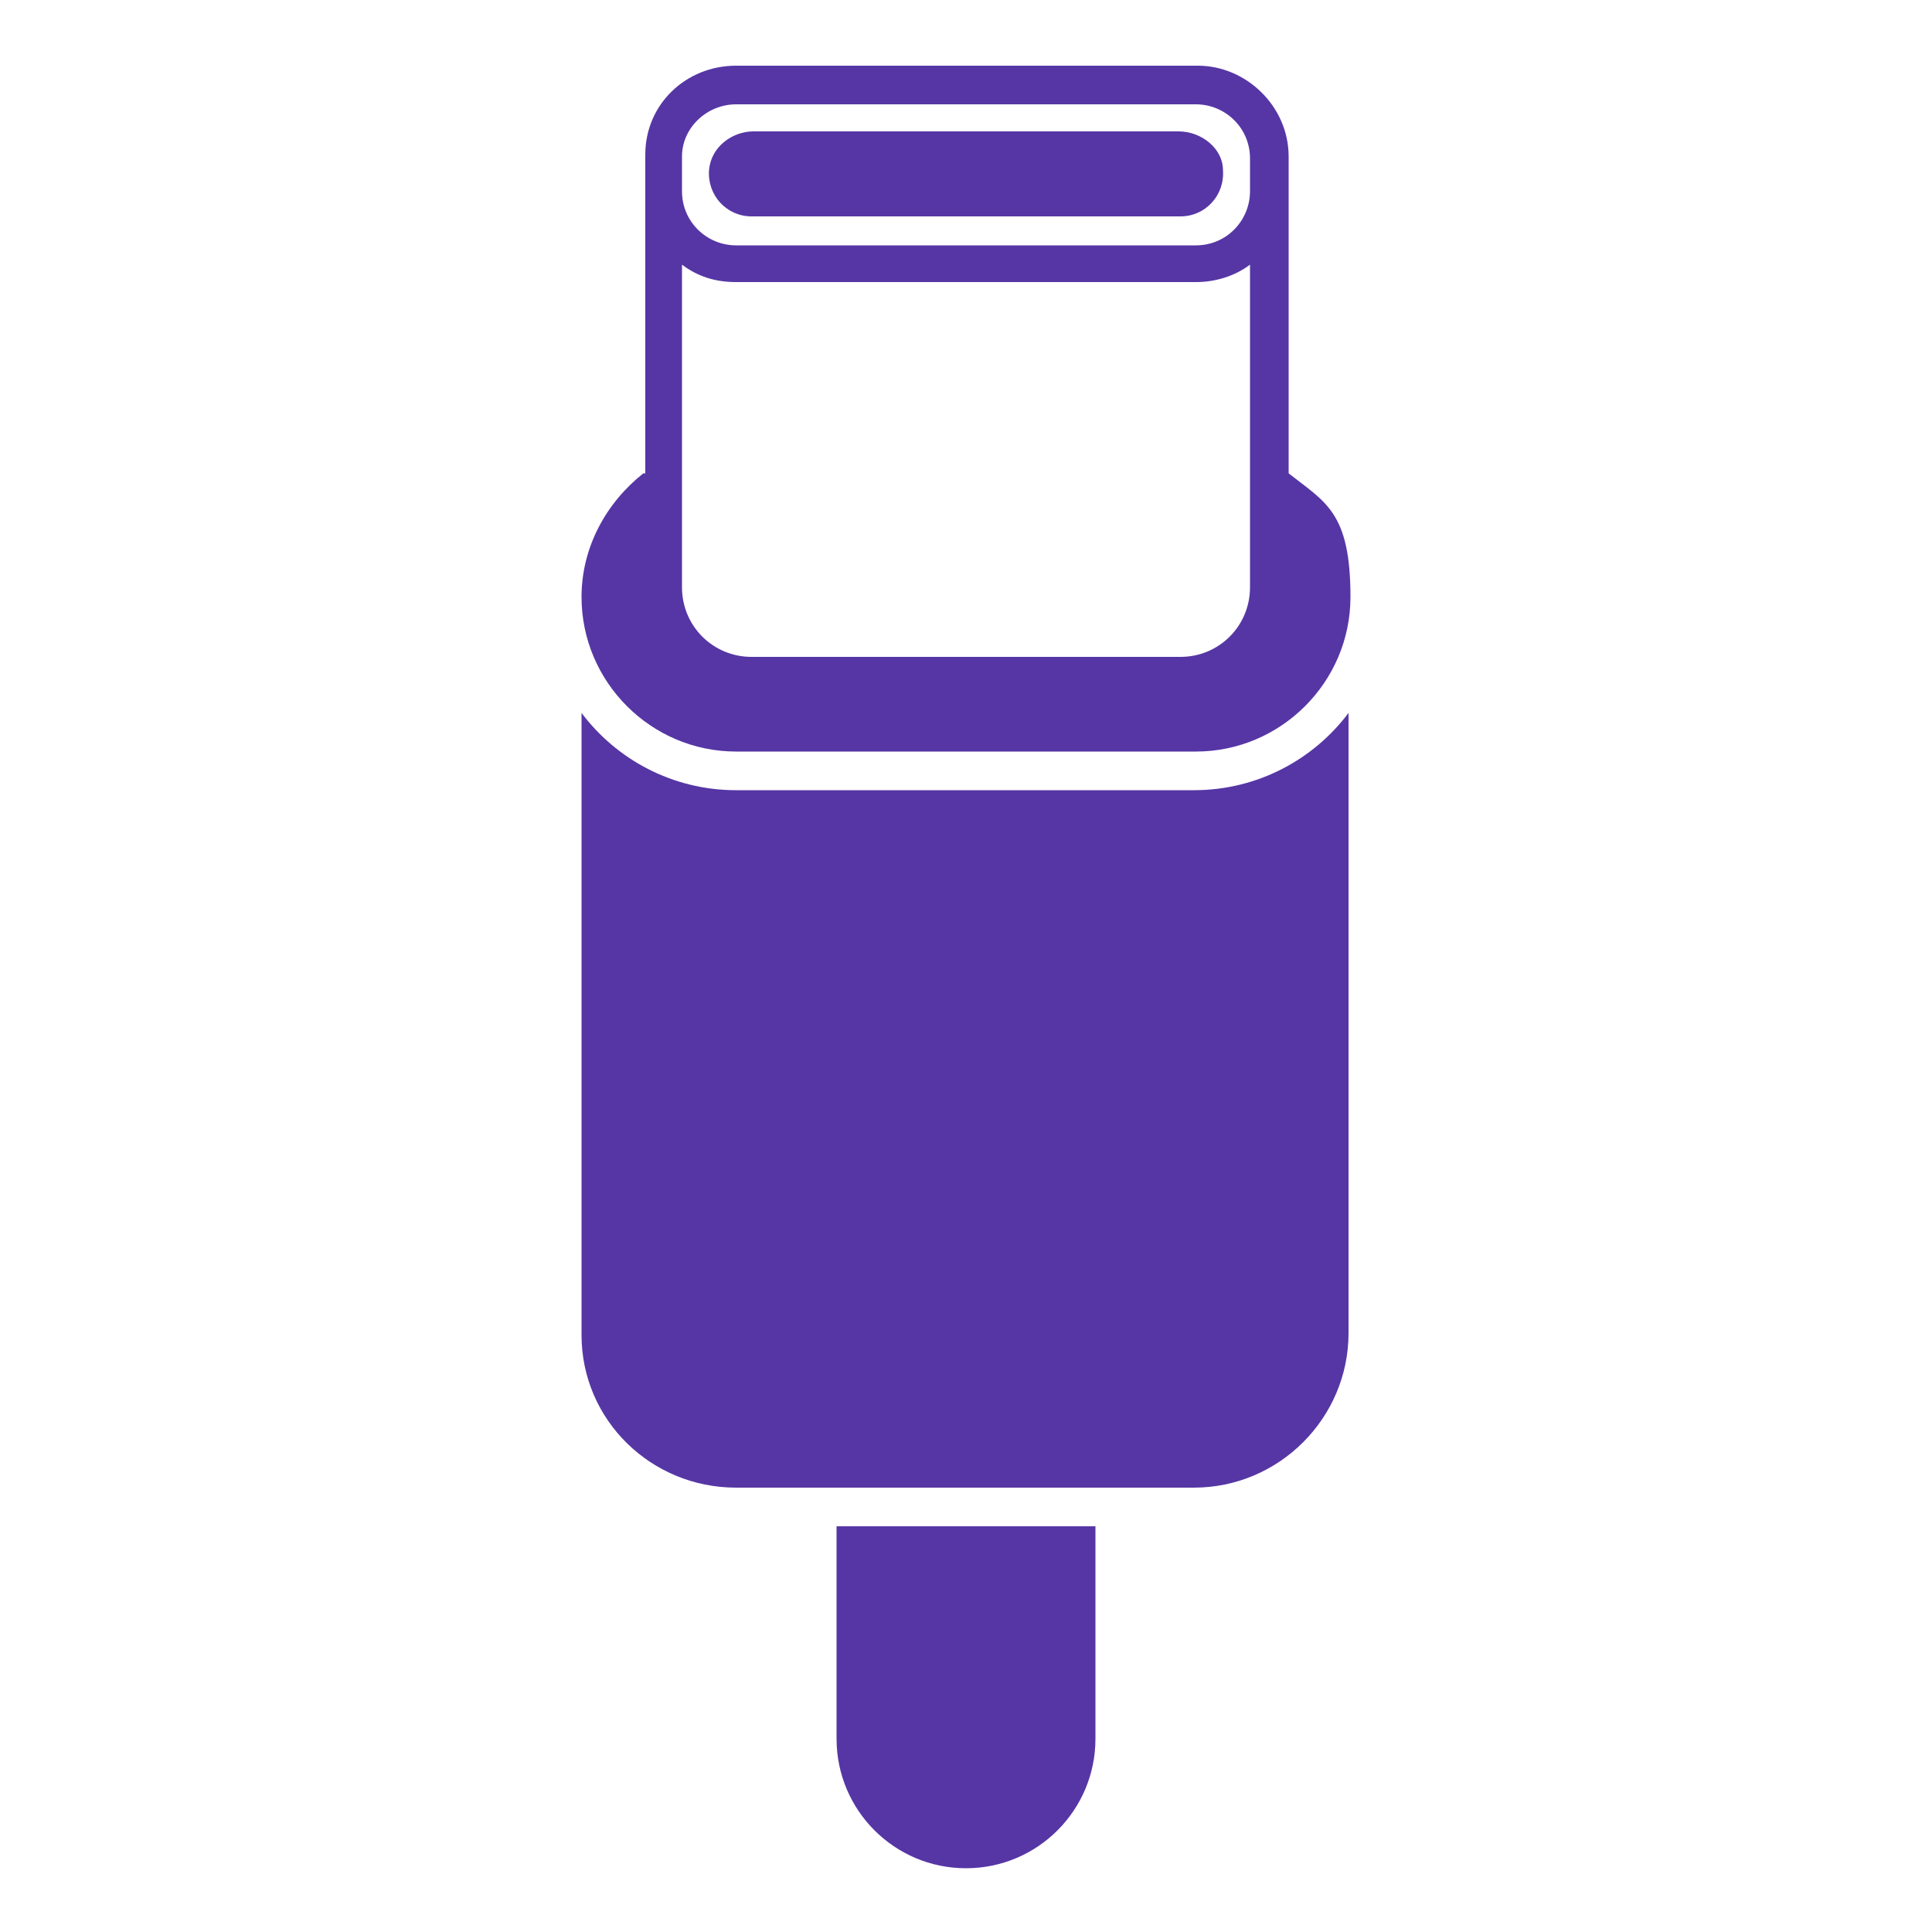 <svg viewBox="0 0 100 100" version="1.1" xmlns="http://www.w3.org/2000/svg" id="Layer_1">
  
  <defs>
    <style>
      .st0 {
        fill: #5636a5;
      }
    </style>
  </defs>
  <path d="M43.3,79v11c0,3.7,3,6.7,6.7,6.7s6.7-3,6.7-6.7v-11h-13.4Z" class="st0"></path>
  <path d="M38.1,77h23.7c4.4,0,8-3.6,8-8v-32.1c-1.8,2.4-4.7,4-8,4h-23.7c-3.3,0-6.2-1.6-8-4v32.2c0,4.4,3.6,7.9,8,7.9Z" class="st0"></path>
  <path d="M33.3,24.5c-1.9,1.5-3.2,3.8-3.2,6.4,0,4.4,3.6,8,8,8h23.8c4.4,0,8-3.6,8-8s-1.3-4.9-3.2-6.4V8.1h0c0-2.6-2.2-4.7-4.7-4.7h-23.9c-2.6,0-4.7,2-4.7,4.6h0v16.5h0ZM38.1,5.4h23.8c1.5,0,2.8,1.2,2.8,2.8v1.7c0,1.5-1.2,2.8-2.8,2.8h-23.8c-1.5,0-2.8-1.2-2.8-2.8v-1.8c0-1.5,1.3-2.7,2.8-2.7ZM35.3,13.7c.8.6,1.7.9,2.8.9h23.8c1,0,2-.3,2.8-.9v16.7c0,2-1.6,3.6-3.6,3.6h-22.2c-2,0-3.6-1.6-3.6-3.6,0,0,0-16.7,0-16.7Z" class="st0"></path>
  <path d="M38.9,11.2h22.2c1.3,0,2.3-1.1,2.2-2.4,0-1.1-1.1-2-2.3-2h-22c-1.1,0-2.2.8-2.3,2-.1,1.3.9,2.4,2.2,2.4Z" class="st0"></path>
</svg>